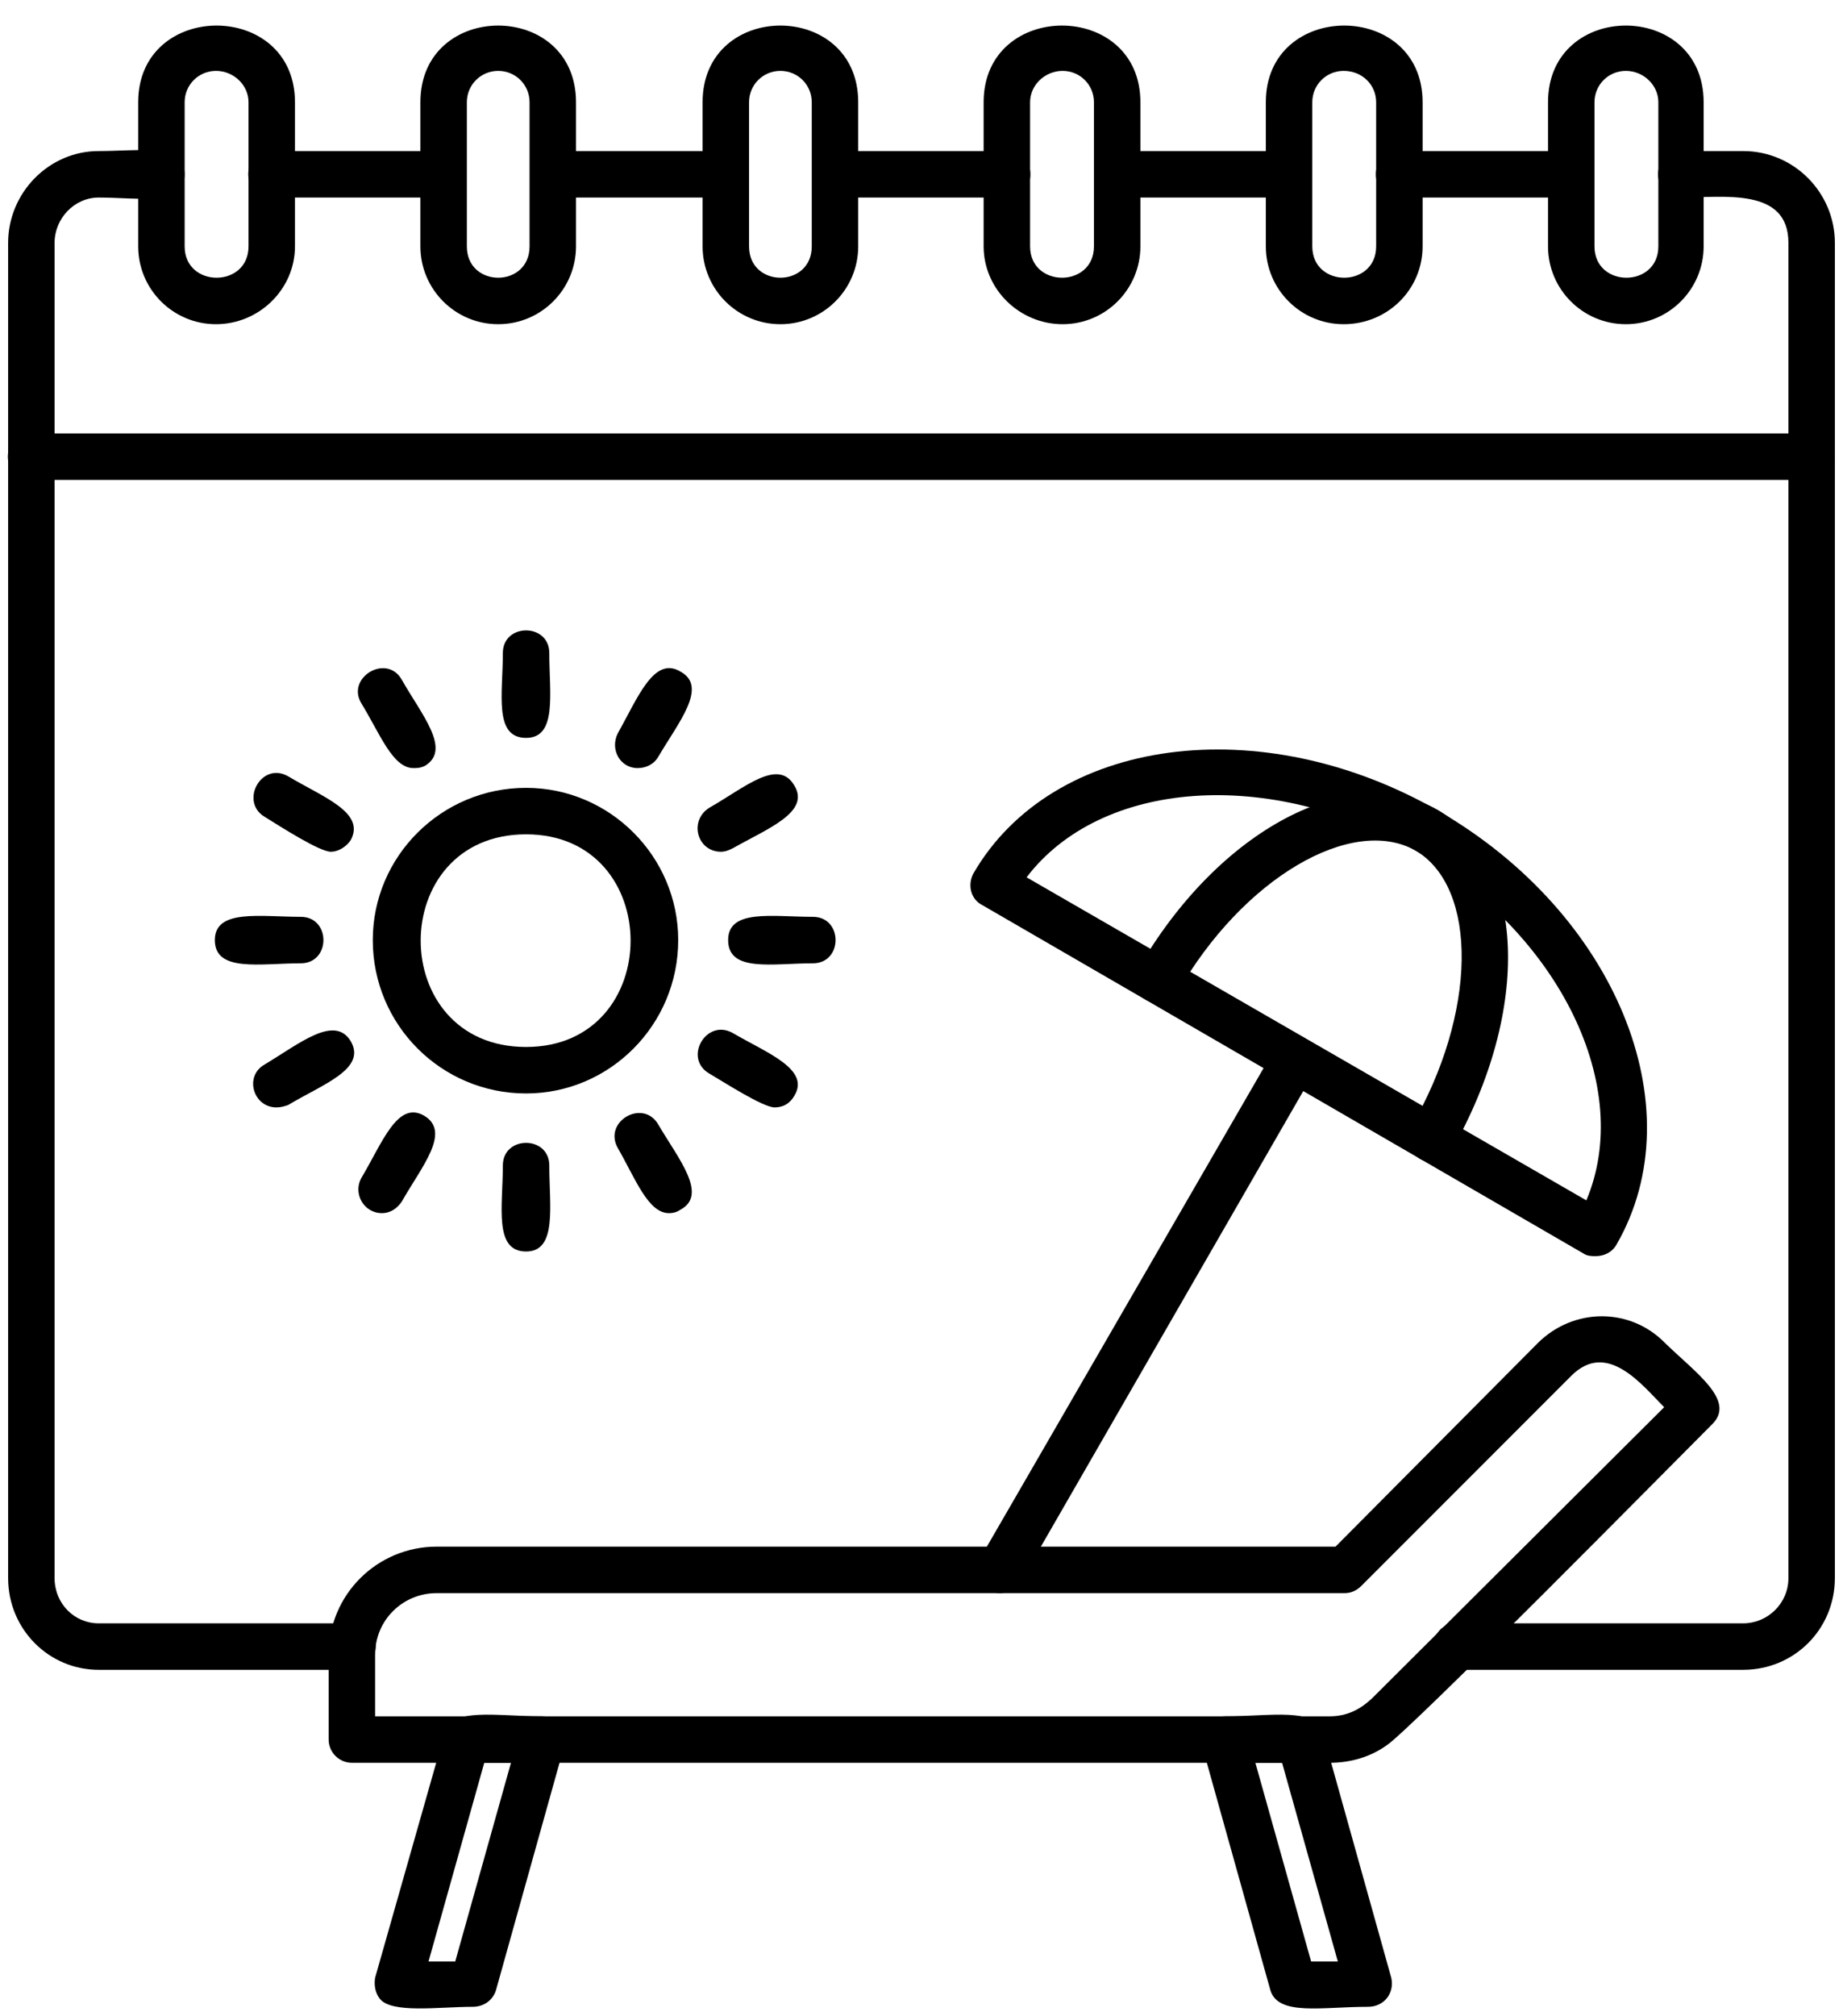 <?xml version="1.0" encoding="UTF-8"?><svg xmlns="http://www.w3.org/2000/svg" xmlns:xlink="http://www.w3.org/1999/xlink" clip-rule="evenodd" fill-rule="evenodd" height="1735.0" image-rendering="optimizeQuality" preserveAspectRatio="xMidYMid meet" shape-rendering="geometricPrecision" text-rendering="geometricPrecision" version="1.0" viewBox="60.0 -21.0 1587.0 1735.0" width="1587.0" zoomAndPan="magnify"><g id="change1_1"><path d="M1561 1416l-247 0c-26,0 -26,-40 0,-40l247 0c21,0 39,-17 39,-39l0 -1149c0,-48 -56,-39 -92,-39 -27,0 -27,-40 0,-40l53 0c44,0 79,36 79,79l0 1149c0,44 -35,79 -79,79zm-1197 0l-219 0c-43,0 -78,-35 -78,-79l0 -1149c0,-43 35,-79 78,-79 35,0 74,-7 74,20 0,28 -39,20 -74,20 -21,0 -38,18 -38,39l0 1149c0,22 17,39 38,39l219 0c26,0 26,40 0,40zm1049 -1267l-148 0c-27,0 -27,-40 0,-40l148 0c26,0 26,40 0,40zm-243 0l-148 0c-26,0 -26,-40 0,-40l148 0c26,0 27,40 0,40zm-243 0l-148 0c-26,0 -26,-40 0,-40l148 0c27,0 27,40 0,40zm-242 0l-149 0c-26,0 -26,-40 0,-40l149 0c26,0 26,40 0,40zm-243 0l-148 0c-27,0 -27,-40 0,-40l148 0c26,0 26,40 0,40z"/><path d="M1620 392l-1533 0c-27,0 -27,-40 0,-40l1533 0c26,0 27,40 0,40z"/><path d="M246 258c-37,0 -67,-30 -67,-67l0 -124c0,-88 135,-88 135,0l0 124c0,37 -31,67 -68,67zm0 -218c-15,0 -27,12 -27,27l0 124c0,36 55,36 55,0l0 -124c0,-15 -13,-27 -28,-27z"/><path d="M489 258c-37,0 -67,-30 -67,-67l0 -124c0,-88 134,-88 134,0l0 124c0,37 -30,67 -67,67zm0 -218c-15,0 -27,12 -27,27l0 124c0,36 54,36 54,0l0 -124c0,-15 -12,-27 -27,-27z"/><path d="M732 258c-37,0 -67,-30 -67,-67l0 -124c0,-88 134,-88 134,0l0 124c0,37 -30,67 -67,67zm0 -218c-15,0 -27,12 -27,27l0 124c0,36 54,36 54,0l0 -124c0,-15 -12,-27 -27,-27z"/><path d="M975 258c-37,0 -68,-30 -68,-67l0 -124c0,-88 135,-88 135,0l0 124c0,37 -30,67 -67,67zm0 -218c-15,0 -28,12 -28,27l0 124c0,36 55,36 55,0l0 -124c0,-15 -12,-27 -27,-27z"/><path d="M1217 258c-37,0 -67,-30 -67,-67l0 -124c0,-88 135,-88 135,0l0 124c0,37 -30,67 -68,67zm0 -218c-15,0 -27,12 -27,27l0 124c0,36 55,36 55,0l0 -124c0,-15 -12,-27 -28,-27z"/><path d="M1460 258c-37,0 -67,-30 -67,-67l0 -124c0,-88 134,-88 134,0l0 124c0,37 -30,67 -67,67zm0 -218c-15,0 -27,12 -27,27l0 124c0,36 55,36 55,0l0 -124c0,-15 -13,-27 -28,-27z"/><path d="M1205 1496l-842 0c-11,0 -20,-9 -20,-20l0 -73c0,-52 42,-93 93,-93l774 0 174 -175c31,-31 80,-31 110,0 27,26 60,49 41,69 -34,34 -262,265 -281,277 -14,10 -31,15 -49,15zm-822 -40l822 0c15,0 27,-6 38,-17l250 -249c-19,-19 -49,-58 -80,-27l-181 181c-4,4 -9,6 -14,6l-782 0c-29,0 -53,23 -53,53l0 53 0 0z"/><path d="M1434 1060c-3,0 -7,0 -10,-2l-518 -300c-10,-5 -13,-17 -8,-27 68,-118 248,-142 401,-54 152,88 221,255 153,373 -4,7 -11,10 -18,10zm-490 -326l482 278c41,-97 -22,-228 -147,-301 -126,-72 -271,-61 -335,23z"/><path d="M1293 979c-16,0 -25,-17 -18,-30 57,-98 58,-206 4,-238 -55,-31 -149,24 -205,122 -13,22 -48,2 -34,-20 69,-120 183,-180 258,-137 76,44 81,172 12,293 -4,6 -10,10 -17,10z"/><path d="M921 1350c-15,0 -25,-17 -17,-30l254 -439c13,-23 47,-3 34,20l-253 439c-4,6 -11,10 -18,10z"/><path d="M467 1706c-29,0 -70,6 -80,-7 -4,-5 -5,-12 -4,-18l60 -211c6,-22 44,-14 84,-14 13,0 22,13 19,25l-59 211c-3,9 -11,14 -20,14zm-38 -39l23 0 48 -171 -23 0 -48 171z"/><path d="M1238 1706c-40,0 -77,8 -84,-14l-59 -211c-3,-12 6,-25 20,-25 40,0 77,-8 84,14l59 211c3,13 -6,25 -20,25zm-49 -39l23 0 -48 -171 -23 0 48 171z"/><path d="M513 920c-73,0 -132,-59 -132,-132 0,-72 59,-131 132,-131 72,0 131,59 131,131 0,73 -59,132 -131,132zm0 -223c-121,0 -121,183 0,183 120,0 120,-183 0,-183z"/><path d="M513 614c-28,0 -20,-38 -20,-73 0,-26 40,-26 40,0 0,35 7,73 -20,73z"/><path d="M609 640c-15,0 -24,-16 -17,-30 17,-30 31,-67 54,-53 24,13 -2,44 -19,73 -4,7 -11,10 -18,10z"/><path d="M681 712c-21,0 -28,-27 -10,-38 30,-17 59,-43 73,-19 14,23 -23,37 -53,54 -4,2 -7,3 -10,3z"/><path d="M760 808c-35,0 -73,8 -73,-20 0,-27 38,-20 73,-20 26,0 26,40 0,40z"/><path d="M727 932c-10,0 -44,-22 -56,-29 -23,-13 -3,-48 20,-35 29,17 67,31 53,54 -4,7 -10,10 -17,10z"/><path d="M636 1023c-18,0 -29,-30 -44,-56 -13,-23 22,-43 35,-20 17,29 43,60 19,73 -3,2 -6,3 -10,3z"/><path d="M513 1056c-28,0 -20,-39 -20,-74 0,-26 40,-26 40,0 0,35 7,74 -20,74z"/><path d="M389 1023c-16,0 -25,-17 -18,-30 18,-30 31,-67 54,-54 24,14 -2,44 -19,74 -4,6 -10,10 -17,10z"/><path d="M298 932c-20,0 -28,-27 -10,-37 30,-18 60,-43 74,-20 14,24 -24,37 -54,55 -3,1 -6,2 -10,2z"/><path d="M319 808c-35,0 -74,8 -74,-20 0,-27 39,-20 74,-20 26,0 26,40 0,40z"/><path d="M345 712c-10,0 -44,-22 -57,-30 -22,-13 -3,-48 20,-35 30,18 67,31 54,55 -4,6 -11,10 -17,10z"/><path d="M416 640c-18,0 -29,-30 -45,-56 -13,-22 22,-43 35,-20 17,30 43,60 20,74 -4,2 -7,2 -10,2z"/></g></svg>